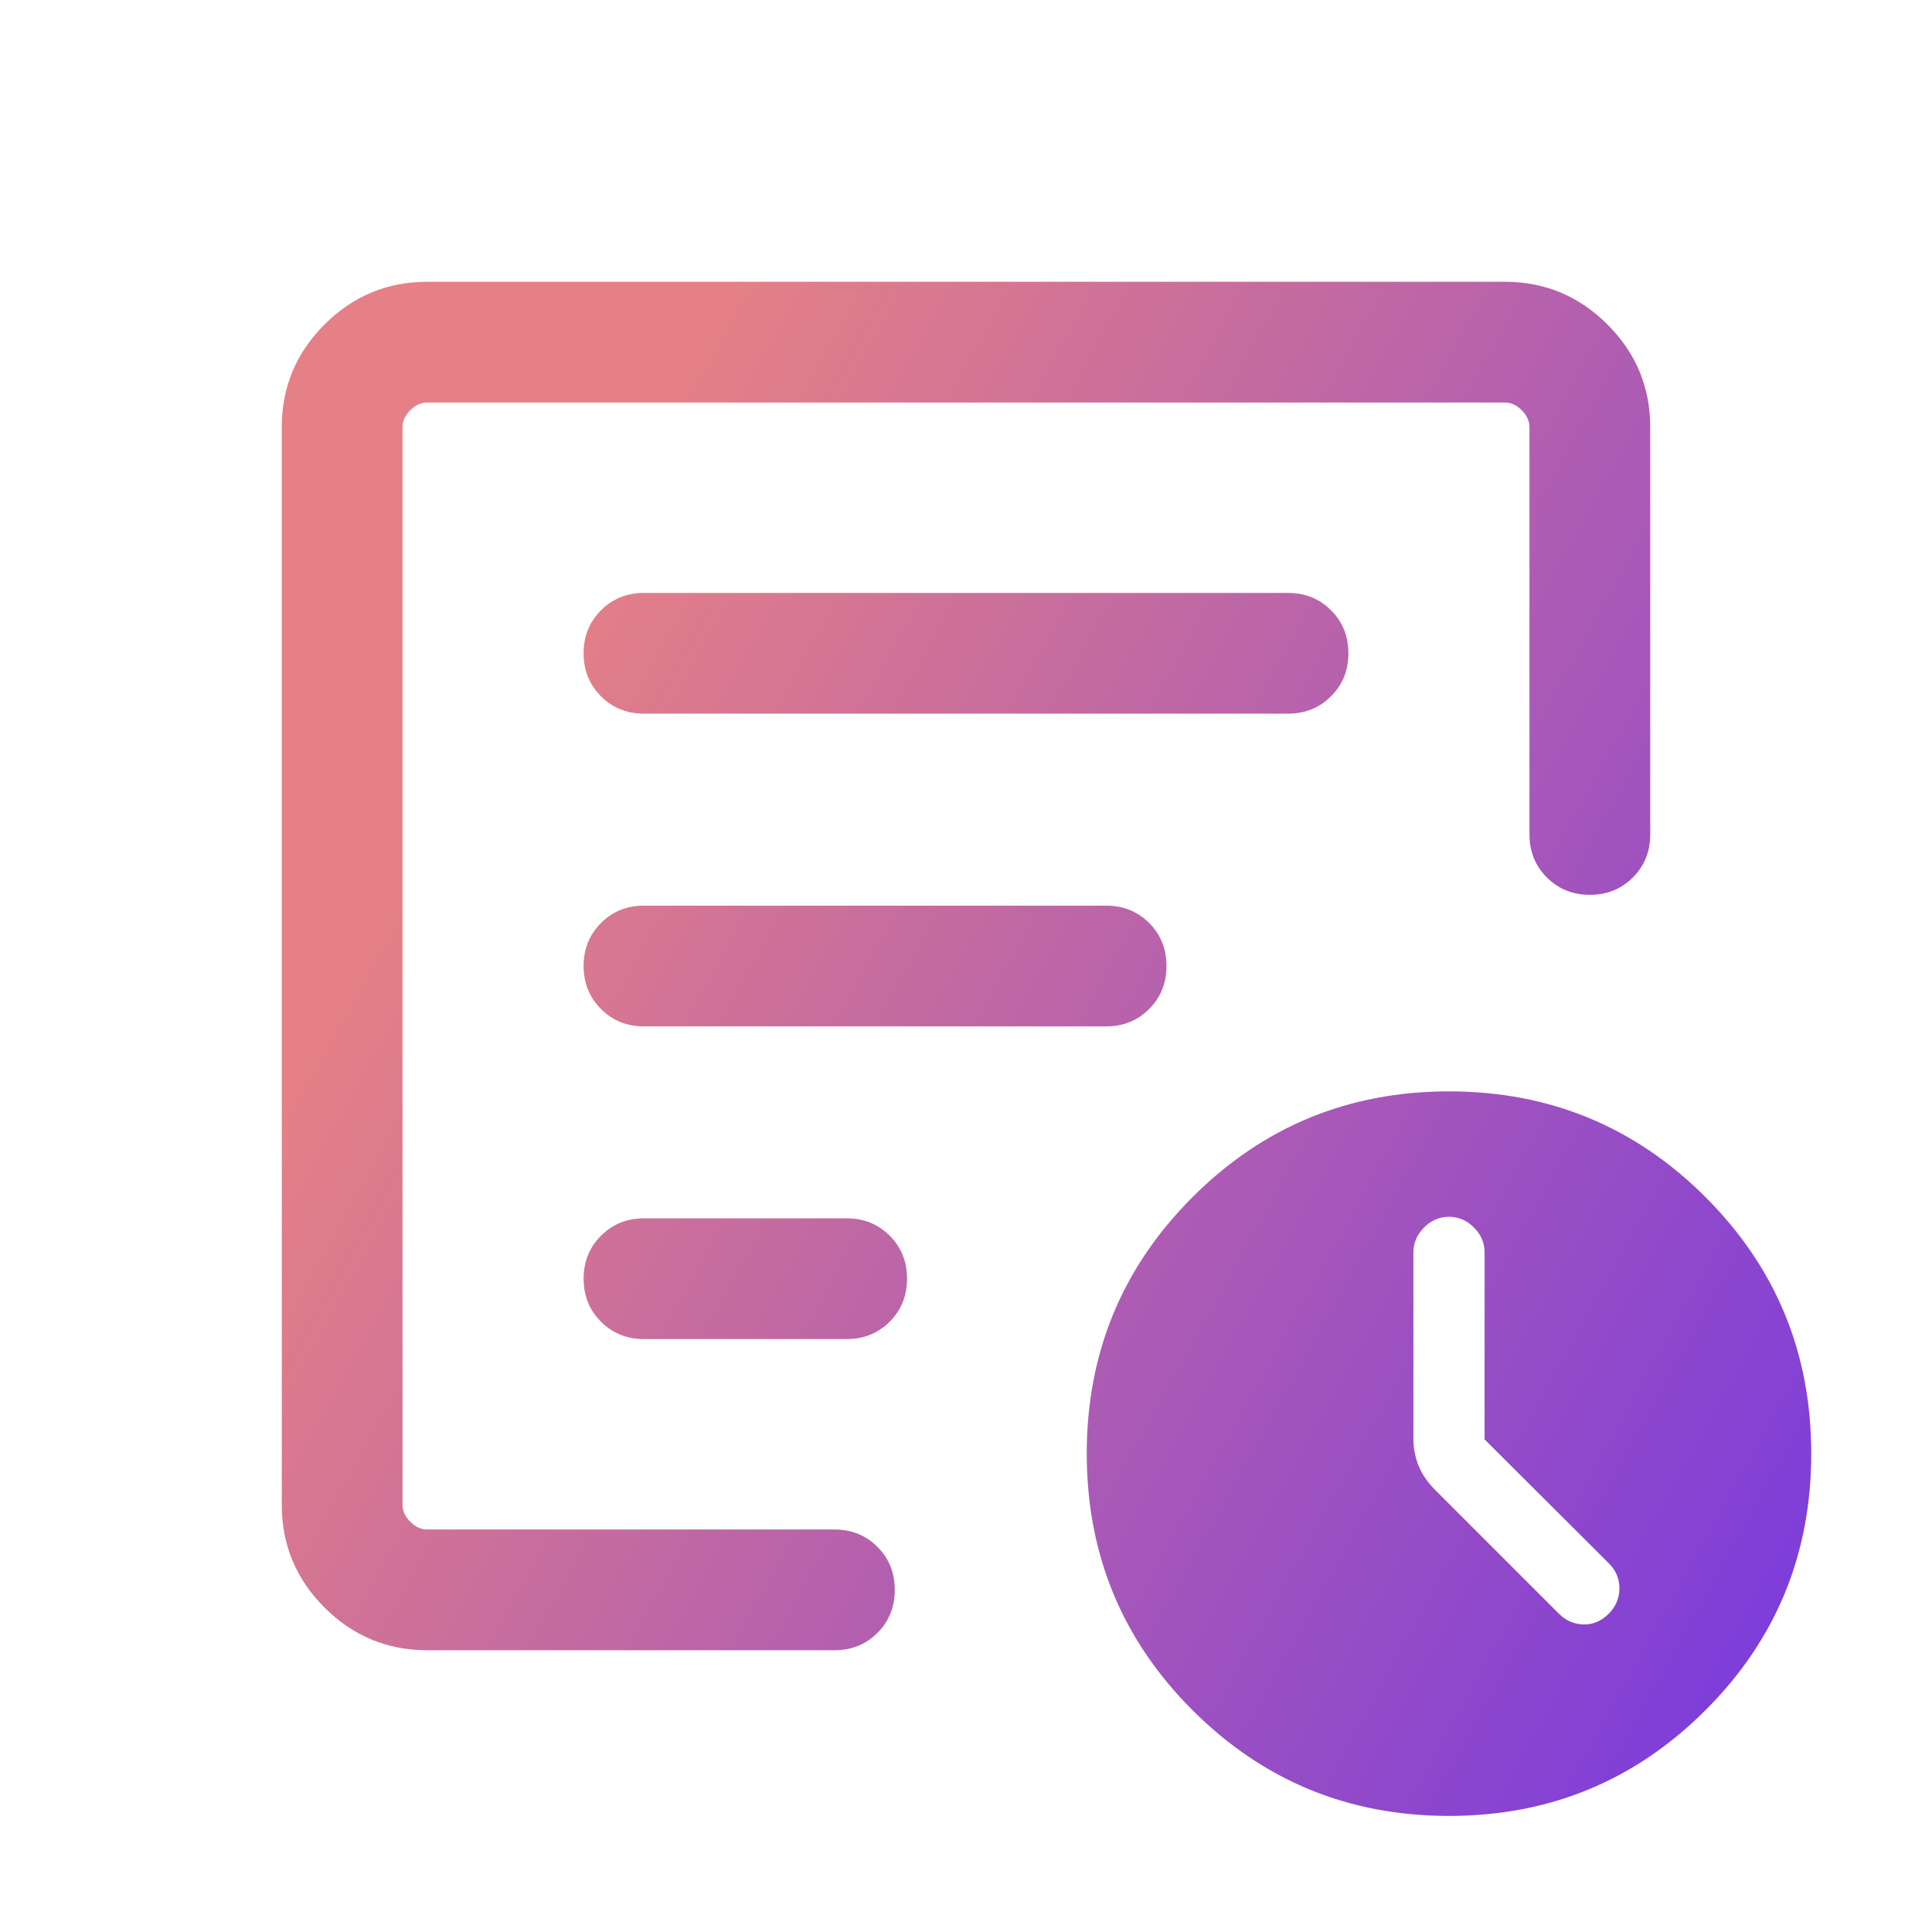 <svg width="38" height="38" viewBox="0 0 38 38" fill="none" xmlns="http://www.w3.org/2000/svg">
<mask id="mask0_16514_675" style="mask-type:alpha" maskUnits="userSpaceOnUse" x="0" y="0" width="38" height="38">
<rect width="38" height="38" fill="#D9D9D9"/>
</mask>
<g mask="url(#mask0_16514_675)">
<path d="M29.2 28.311V24.633C29.2 24.446 29.13 24.283 28.99 24.143C28.85 24.003 28.687 23.933 28.5 23.933C28.313 23.933 28.15 24.003 28.01 24.143C27.87 24.283 27.8 24.446 27.8 24.633V28.29C27.8 28.483 27.834 28.663 27.903 28.832C27.972 29 28.081 29.159 28.229 29.307L30.659 31.737C30.797 31.875 30.959 31.946 31.145 31.951C31.33 31.956 31.497 31.885 31.645 31.737C31.783 31.595 31.852 31.43 31.852 31.241C31.852 31.052 31.783 30.888 31.645 30.75L29.2 28.311ZM8.404 32.458C7.617 32.458 6.943 32.178 6.382 31.618C5.822 31.057 5.542 30.383 5.542 29.596V8.404C5.542 7.617 5.822 6.943 6.382 6.383C6.943 5.822 7.617 5.542 8.404 5.542H29.596C30.383 5.542 31.057 5.822 31.617 6.383C32.178 6.943 32.458 7.617 32.458 8.404V16.412C32.458 16.749 32.344 17.03 32.117 17.258C31.889 17.486 31.607 17.6 31.27 17.6C30.934 17.6 30.652 17.486 30.424 17.258C30.197 17.03 30.083 16.749 30.083 16.412V8.404C30.083 8.282 30.032 8.17 29.931 8.069C29.83 7.968 29.718 7.917 29.596 7.917H8.404C8.282 7.917 8.17 7.968 8.069 8.069C7.967 8.17 7.917 8.282 7.917 8.404V29.596C7.917 29.718 7.967 29.83 8.069 29.931C8.17 30.033 8.282 30.083 8.404 30.083H16.412C16.748 30.083 17.03 30.197 17.258 30.425C17.486 30.653 17.599 30.935 17.599 31.271C17.599 31.608 17.486 31.89 17.258 32.117C17.03 32.345 16.748 32.458 16.412 32.458H8.404ZM7.917 30.083V7.917V17.718V17.6V30.083ZM11.479 25.151C11.479 25.488 11.593 25.77 11.821 25.997C12.048 26.224 12.33 26.338 12.667 26.338H16.652C16.989 26.338 17.271 26.224 17.499 25.996C17.726 25.769 17.84 25.487 17.84 25.15C17.84 24.814 17.726 24.532 17.499 24.304C17.271 24.077 16.989 23.963 16.652 23.963H12.667C12.33 23.963 12.048 24.077 11.821 24.305C11.593 24.532 11.479 24.815 11.479 25.151ZM11.479 19C11.479 19.337 11.593 19.619 11.821 19.846C12.048 20.074 12.33 20.188 12.667 20.188H21.756C22.092 20.188 22.374 20.074 22.602 19.846C22.829 19.618 22.943 19.336 22.943 19C22.943 18.663 22.829 18.381 22.602 18.154C22.374 17.926 22.092 17.813 21.756 17.813H12.667C12.33 17.813 12.048 17.926 11.821 18.154C11.593 18.382 11.479 18.664 11.479 19ZM11.479 12.85C11.479 13.187 11.593 13.468 11.821 13.696C12.048 13.923 12.33 14.037 12.667 14.037H25.333C25.67 14.037 25.952 13.923 26.179 13.695C26.407 13.468 26.521 13.186 26.521 12.849C26.521 12.512 26.407 12.23 26.179 12.003C25.952 11.776 25.67 11.662 25.333 11.662H12.667C12.33 11.662 12.048 11.776 11.821 12.004C11.593 12.231 11.479 12.513 11.479 12.85ZM28.5 35.717C26.523 35.717 24.841 35.023 23.455 33.637C22.068 32.25 21.375 30.569 21.375 28.591C21.375 26.614 22.068 24.933 23.455 23.546C24.841 22.16 26.523 21.466 28.5 21.466C30.477 21.466 32.159 22.16 33.545 23.546C34.932 24.933 35.625 26.614 35.625 28.591C35.625 30.569 34.932 32.25 33.545 33.637C32.159 35.023 30.477 35.717 28.5 35.717Z" fill="url(#paint0_linear_16514_675)"/>
</g>
<defs>
<linearGradient id="paint0_linear_16514_675" x1="20.262" y1="-4.831" x2="55.978" y2="15.034" gradientUnits="userSpaceOnUse">
<stop stop-color="#E58086"/>
<stop offset="1" stop-color="#5C27F5"/>
</linearGradient>
</defs>
</svg>
